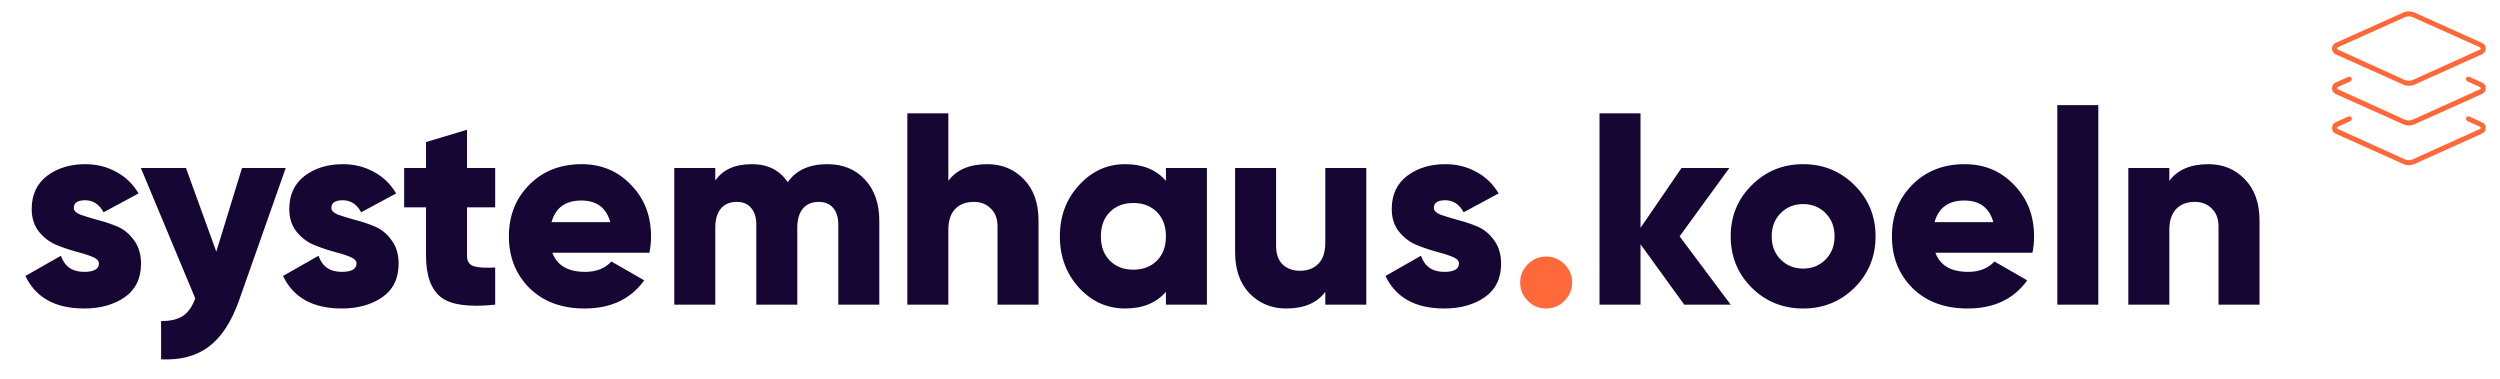<svg width="878" height="133" viewBox="0 0 878 133" fill="none" xmlns="http://www.w3.org/2000/svg">
<path d="M843.975 4.432C844.617 4.147 845.303 4 846 4C846.697 4 847.383 4.147 848.025 4.432L871.596 15.04C872.488 15.399 873 16.096 873 17.064C873 17.936 872.488 18.73 871.596 19.09L848.025 29.694C847.383 29.977 846.697 30.129 846 30.129C845.303 30.129 844.617 29.977 843.975 29.694L820.31 19.09C819.513 18.73 819 17.936 819 17.064C819 16.096 819.513 15.399 820.31 15.04L843.975 4.432ZM846 5.742C845.554 5.742 845.107 5.838 844.596 6.022L821.022 16.629C820.852 16.705 820.742 16.879 820.742 17.064C820.742 17.25 820.852 17.424 821.022 17.402L844.596 28.104C845.107 28.289 845.554 28.387 846 28.387C846.446 28.387 846.893 28.289 847.306 28.104L870.975 17.402C871.051 17.424 871.258 17.25 871.258 17.064C871.258 16.879 871.051 16.705 870.975 16.629L847.306 6.022C846.893 5.838 846.446 5.742 846 5.742ZM825.892 27.429C826.089 27.864 825.892 28.289 825.453 28.583L821.022 30.564C820.852 30.641 820.742 30.815 820.742 31C820.742 31.185 820.852 31.359 821.022 31.337L844.596 42.039C845.107 42.225 845.554 42.323 846 42.323C846.446 42.323 846.893 42.225 847.306 42.039L870.975 31.337C871.051 31.359 871.258 31.185 871.258 31C871.258 30.815 871.051 30.641 870.975 30.564L866.544 28.583C866.108 28.289 865.913 27.864 866.108 27.429C866.304 26.994 866.816 26.798 867.262 26.994L871.596 28.975C872.488 29.334 873 30.031 873 31C873 31.871 872.488 32.666 871.596 33.025L848.025 43.629C847.383 43.912 846.697 44.065 846 44.065C845.303 44.065 844.617 43.912 843.975 43.629L820.31 33.025C819.513 32.666 819 31.871 819 31C819 30.031 819.513 29.334 820.31 28.975L824.741 26.994C825.18 26.798 825.694 26.994 825.892 27.429ZM821.022 44.5C820.852 44.576 820.742 44.75 820.742 44.935C820.742 45.121 820.852 45.295 821.022 45.273L844.596 55.975C845.107 56.16 845.554 56.258 846 56.258C846.446 56.258 846.893 56.16 847.306 55.975L870.975 45.273C871.051 45.295 871.258 45.121 871.258 44.935C871.258 44.75 871.051 44.576 870.975 44.5L866.544 42.519C866.108 42.225 865.913 41.8 866.108 41.364C866.304 40.929 866.816 40.733 867.262 40.929L871.596 42.91C872.488 43.27 873 43.967 873 44.935C873 45.806 872.488 46.601 871.596 46.961L848.025 57.565C847.383 57.848 846.697 58 846 58C845.303 58 844.617 57.848 843.975 57.565L820.31 46.961C819.513 46.601 819 45.806 819 44.935C819 43.967 819.513 43.27 820.31 42.91L824.741 40.929C825.18 40.733 825.694 40.929 825.892 41.364C826.089 41.8 825.892 42.225 825.453 42.519L821.022 44.5Z" fill="#FF6839"/>
<path d="M25.912 73.016C25.912 73.976 26.712 74.776 28.312 75.416C29.976 75.992 31.96 76.6 34.264 77.24C36.568 77.816 38.872 78.584 41.176 79.544C43.48 80.504 45.432 82.104 47.032 84.344C48.696 86.52 49.528 89.272 49.528 92.6C49.528 97.784 47.608 101.72 43.768 104.408C39.928 107.032 35.192 108.344 29.56 108.344C19.448 108.344 12.568 104.536 8.92 96.92L21.4 89.816C22.68 93.592 25.4 95.48 29.56 95.48C33.016 95.48 34.744 94.488 34.744 92.504C34.744 91.544 33.912 90.744 32.248 90.104C30.648 89.464 28.696 88.856 26.392 88.28C24.088 87.64 21.784 86.84 19.48 85.88C17.176 84.856 15.192 83.288 13.528 81.176C11.928 79.064 11.128 76.472 11.128 73.4C11.128 68.408 12.92 64.536 16.504 61.784C20.152 59.032 24.632 57.656 29.944 57.656C33.912 57.656 37.528 58.552 40.792 60.344C44.056 62.072 46.68 64.6 48.664 67.928L36.376 74.552C34.84 71.736 32.696 70.328 29.944 70.328C27.256 70.328 25.912 71.224 25.912 73.016ZM84.989 59H100.349L83.933 105.56C81.245 113.112 77.693 118.52 73.277 121.784C68.925 125.048 63.357 126.52 56.573 126.2V112.76C59.901 112.76 62.461 112.152 64.253 110.936C66.045 109.784 67.485 107.736 68.573 104.792L49.469 59H65.309L75.965 88.376L84.989 59ZM116.381 73.016C116.381 73.976 117.181 74.776 118.781 75.416C120.445 75.992 122.429 76.6 124.733 77.24C127.037 77.816 129.341 78.584 131.645 79.544C133.949 80.504 135.901 82.104 137.501 84.344C139.165 86.52 139.997 89.272 139.997 92.6C139.997 97.784 138.077 101.72 134.237 104.408C130.397 107.032 125.661 108.344 120.029 108.344C109.917 108.344 103.037 104.536 99.389 96.92L111.869 89.816C113.149 93.592 115.869 95.48 120.029 95.48C123.485 95.48 125.213 94.488 125.213 92.504C125.213 91.544 124.381 90.744 122.717 90.104C121.117 89.464 119.165 88.856 116.861 88.28C114.557 87.64 112.253 86.84 109.949 85.88C107.645 84.856 105.661 83.288 103.997 81.176C102.397 79.064 101.597 76.472 101.597 73.4C101.597 68.408 103.389 64.536 106.973 61.784C110.621 59.032 115.101 57.656 120.413 57.656C124.381 57.656 127.997 58.552 131.261 60.344C134.525 62.072 137.149 64.6 139.133 67.928L126.845 74.552C125.309 71.736 123.165 70.328 120.413 70.328C117.725 70.328 116.381 71.224 116.381 73.016ZM173.908 72.824H164.02V89.816C164.02 91.736 164.788 92.952 166.324 93.464C167.86 93.976 170.388 94.136 173.908 93.944V107C164.756 107.96 158.42 107.096 154.9 104.408C151.38 101.656 149.62 96.792 149.62 89.816V72.824H141.94V59H149.62V49.88L164.02 45.56V59H173.908V72.824ZM193.988 88.76C195.652 93.24 199.492 95.48 205.508 95.48C209.412 95.48 212.484 94.264 214.724 91.832L226.244 98.456C221.508 105.048 214.532 108.344 205.316 108.344C197.252 108.344 190.788 105.944 185.924 101.144C181.124 96.344 178.724 90.296 178.724 83C178.724 75.768 181.092 69.752 185.828 64.952C190.628 60.088 196.772 57.656 204.26 57.656C211.236 57.656 217.028 60.088 221.636 64.952C226.308 69.752 228.644 75.768 228.644 83C228.644 85.048 228.452 86.968 228.068 88.76H193.988ZM193.7 78.008H214.34C212.932 72.952 209.54 70.424 204.164 70.424C198.596 70.424 195.108 72.952 193.7 78.008ZM290.571 57.656C296.075 57.656 300.491 59.48 303.819 63.128C307.147 66.712 308.811 71.512 308.811 77.528V107H294.411V78.776C294.411 76.344 293.803 74.424 292.587 73.016C291.435 71.608 289.739 70.904 287.499 70.904C285.131 70.904 283.275 71.704 281.931 73.304C280.651 74.904 280.011 77.112 280.011 79.928V107H265.611V78.776C265.611 76.344 265.003 74.424 263.787 73.016C262.635 71.608 260.939 70.904 258.699 70.904C256.331 70.904 254.475 71.704 253.131 73.304C251.851 74.904 251.211 77.112 251.211 79.928V107H236.811V59H251.211V63.416C253.835 59.576 258.123 57.656 264.075 57.656C269.643 57.656 273.835 59.768 276.651 63.992C279.595 59.768 284.235 57.656 290.571 57.656ZM346.783 57.656C351.903 57.656 356.159 59.416 359.551 62.936C363.007 66.456 364.735 71.32 364.735 77.528V107H350.335V79.64C350.335 76.824 349.535 74.68 347.935 73.208C346.399 71.672 344.415 70.904 341.983 70.904C339.231 70.904 337.055 71.736 335.455 73.4C333.855 75.064 333.055 77.528 333.055 80.792V107H318.655V39.8H333.055V63.512C335.935 59.608 340.511 57.656 346.783 57.656ZM409.472 59H423.872V107H409.472V102.488C406.08 106.392 401.312 108.344 395.168 108.344C388.832 108.344 383.424 105.912 378.944 101.048C374.464 96.12 372.224 90.104 372.224 83C372.224 75.896 374.464 69.912 378.944 65.048C383.424 60.12 388.832 57.656 395.168 57.656C401.312 57.656 406.08 59.608 409.472 63.512V59ZM389.792 91.544C391.904 93.656 394.656 94.712 398.048 94.712C401.44 94.712 404.192 93.656 406.304 91.544C408.416 89.432 409.472 86.584 409.472 83C409.472 79.416 408.416 76.568 406.304 74.456C404.192 72.344 401.44 71.288 398.048 71.288C394.656 71.288 391.904 72.344 389.792 74.456C387.68 76.568 386.624 79.416 386.624 83C386.624 86.584 387.68 89.432 389.792 91.544ZM465.444 59H479.844V107H465.444V102.488C462.564 106.392 457.988 108.344 451.716 108.344C446.596 108.344 442.308 106.584 438.852 103.064C435.46 99.544 433.764 94.68 433.764 88.472V59H448.164V86.36C448.164 89.176 448.932 91.352 450.468 92.888C452.068 94.36 454.084 95.096 456.516 95.096C459.268 95.096 461.444 94.264 463.044 92.6C464.644 90.936 465.444 88.472 465.444 85.208V59ZM503.568 73.016C503.568 73.976 504.368 74.776 505.968 75.416C507.632 75.992 509.616 76.6 511.92 77.24C514.224 77.816 516.528 78.584 518.832 79.544C521.136 80.504 523.088 82.104 524.688 84.344C526.352 86.52 527.184 89.272 527.184 92.6C527.184 97.784 525.264 101.72 521.424 104.408C517.584 107.032 512.848 108.344 507.216 108.344C497.104 108.344 490.224 104.536 486.576 96.92L499.056 89.816C500.336 93.592 503.056 95.48 507.216 95.48C510.672 95.48 512.4 94.488 512.4 92.504C512.4 91.544 511.568 90.744 509.904 90.104C508.304 89.464 506.352 88.856 504.048 88.28C501.744 87.64 499.44 86.84 497.136 85.88C494.832 84.856 492.848 83.288 491.184 81.176C489.584 79.064 488.784 76.472 488.784 73.4C488.784 68.408 490.576 64.536 494.16 61.784C497.808 59.032 502.288 57.656 507.6 57.656C511.568 57.656 515.184 58.552 518.448 60.344C521.712 62.072 524.336 64.6 526.32 67.928L514.032 74.552C512.496 71.736 510.352 70.328 507.6 70.328C504.912 70.328 503.568 71.224 503.568 73.016ZM607.829 107H591.509L576.149 85.784V107H561.749V39.8H576.149V80.024L590.549 59H607.349L589.877 83L607.829 107ZM651.306 101.048C646.378 105.912 640.362 108.344 633.258 108.344C626.154 108.344 620.138 105.912 615.21 101.048C610.282 96.12 607.818 90.104 607.818 83C607.818 75.896 610.282 69.912 615.21 65.048C620.138 60.12 626.154 57.656 633.258 57.656C640.362 57.656 646.378 60.12 651.306 65.048C656.234 69.912 658.698 75.896 658.698 83C658.698 90.104 656.234 96.12 651.306 101.048ZM625.386 91.16C627.498 93.272 630.122 94.328 633.258 94.328C636.394 94.328 639.018 93.272 641.13 91.16C643.242 89.048 644.298 86.328 644.298 83C644.298 79.672 643.242 76.952 641.13 74.84C639.018 72.728 636.394 71.672 633.258 71.672C630.122 71.672 627.498 72.728 625.386 74.84C623.274 76.952 622.218 79.672 622.218 83C622.218 86.328 623.274 89.048 625.386 91.16ZM679.707 88.76C681.371 93.24 685.211 95.48 691.227 95.48C695.131 95.48 698.203 94.264 700.443 91.832L711.963 98.456C707.227 105.048 700.251 108.344 691.035 108.344C682.971 108.344 676.507 105.944 671.643 101.144C666.843 96.344 664.443 90.296 664.443 83C664.443 75.768 666.811 69.752 671.547 64.952C676.347 60.088 682.491 57.656 689.979 57.656C696.955 57.656 702.747 60.088 707.355 64.952C712.027 69.752 714.363 75.768 714.363 83C714.363 85.048 714.171 86.968 713.787 88.76H679.707ZM679.419 78.008H700.059C698.651 72.952 695.259 70.424 689.883 70.424C684.315 70.424 680.827 72.952 679.419 78.008ZM722.53 107V36.92H736.93V107H722.53ZM775.596 57.656C780.716 57.656 784.972 59.416 788.364 62.936C791.82 66.456 793.548 71.32 793.548 77.528V107H779.148V79.64C779.148 76.824 778.348 74.68 776.748 73.208C775.212 71.672 773.228 70.904 770.796 70.904C768.044 70.904 765.868 71.736 764.268 73.4C762.668 75.064 761.868 77.528 761.868 80.792V107H747.468V59H761.868V63.512C764.748 59.608 769.324 57.656 775.596 57.656Z" fill="#160634"/>
<path d="M549.435 105.656C547.643 107.448 545.499 108.344 543.003 108.344C540.507 108.344 538.363 107.448 536.571 105.656C534.779 103.864 533.883 101.72 533.883 99.224C533.883 96.728 534.779 94.584 536.571 92.792C538.363 91 540.507 90.104 543.003 90.104C545.499 90.104 547.643 91 549.435 92.792C551.227 94.584 552.123 96.728 552.123 99.224C552.123 101.72 551.227 103.864 549.435 105.656Z" fill="#FF6839"/>
</svg>
